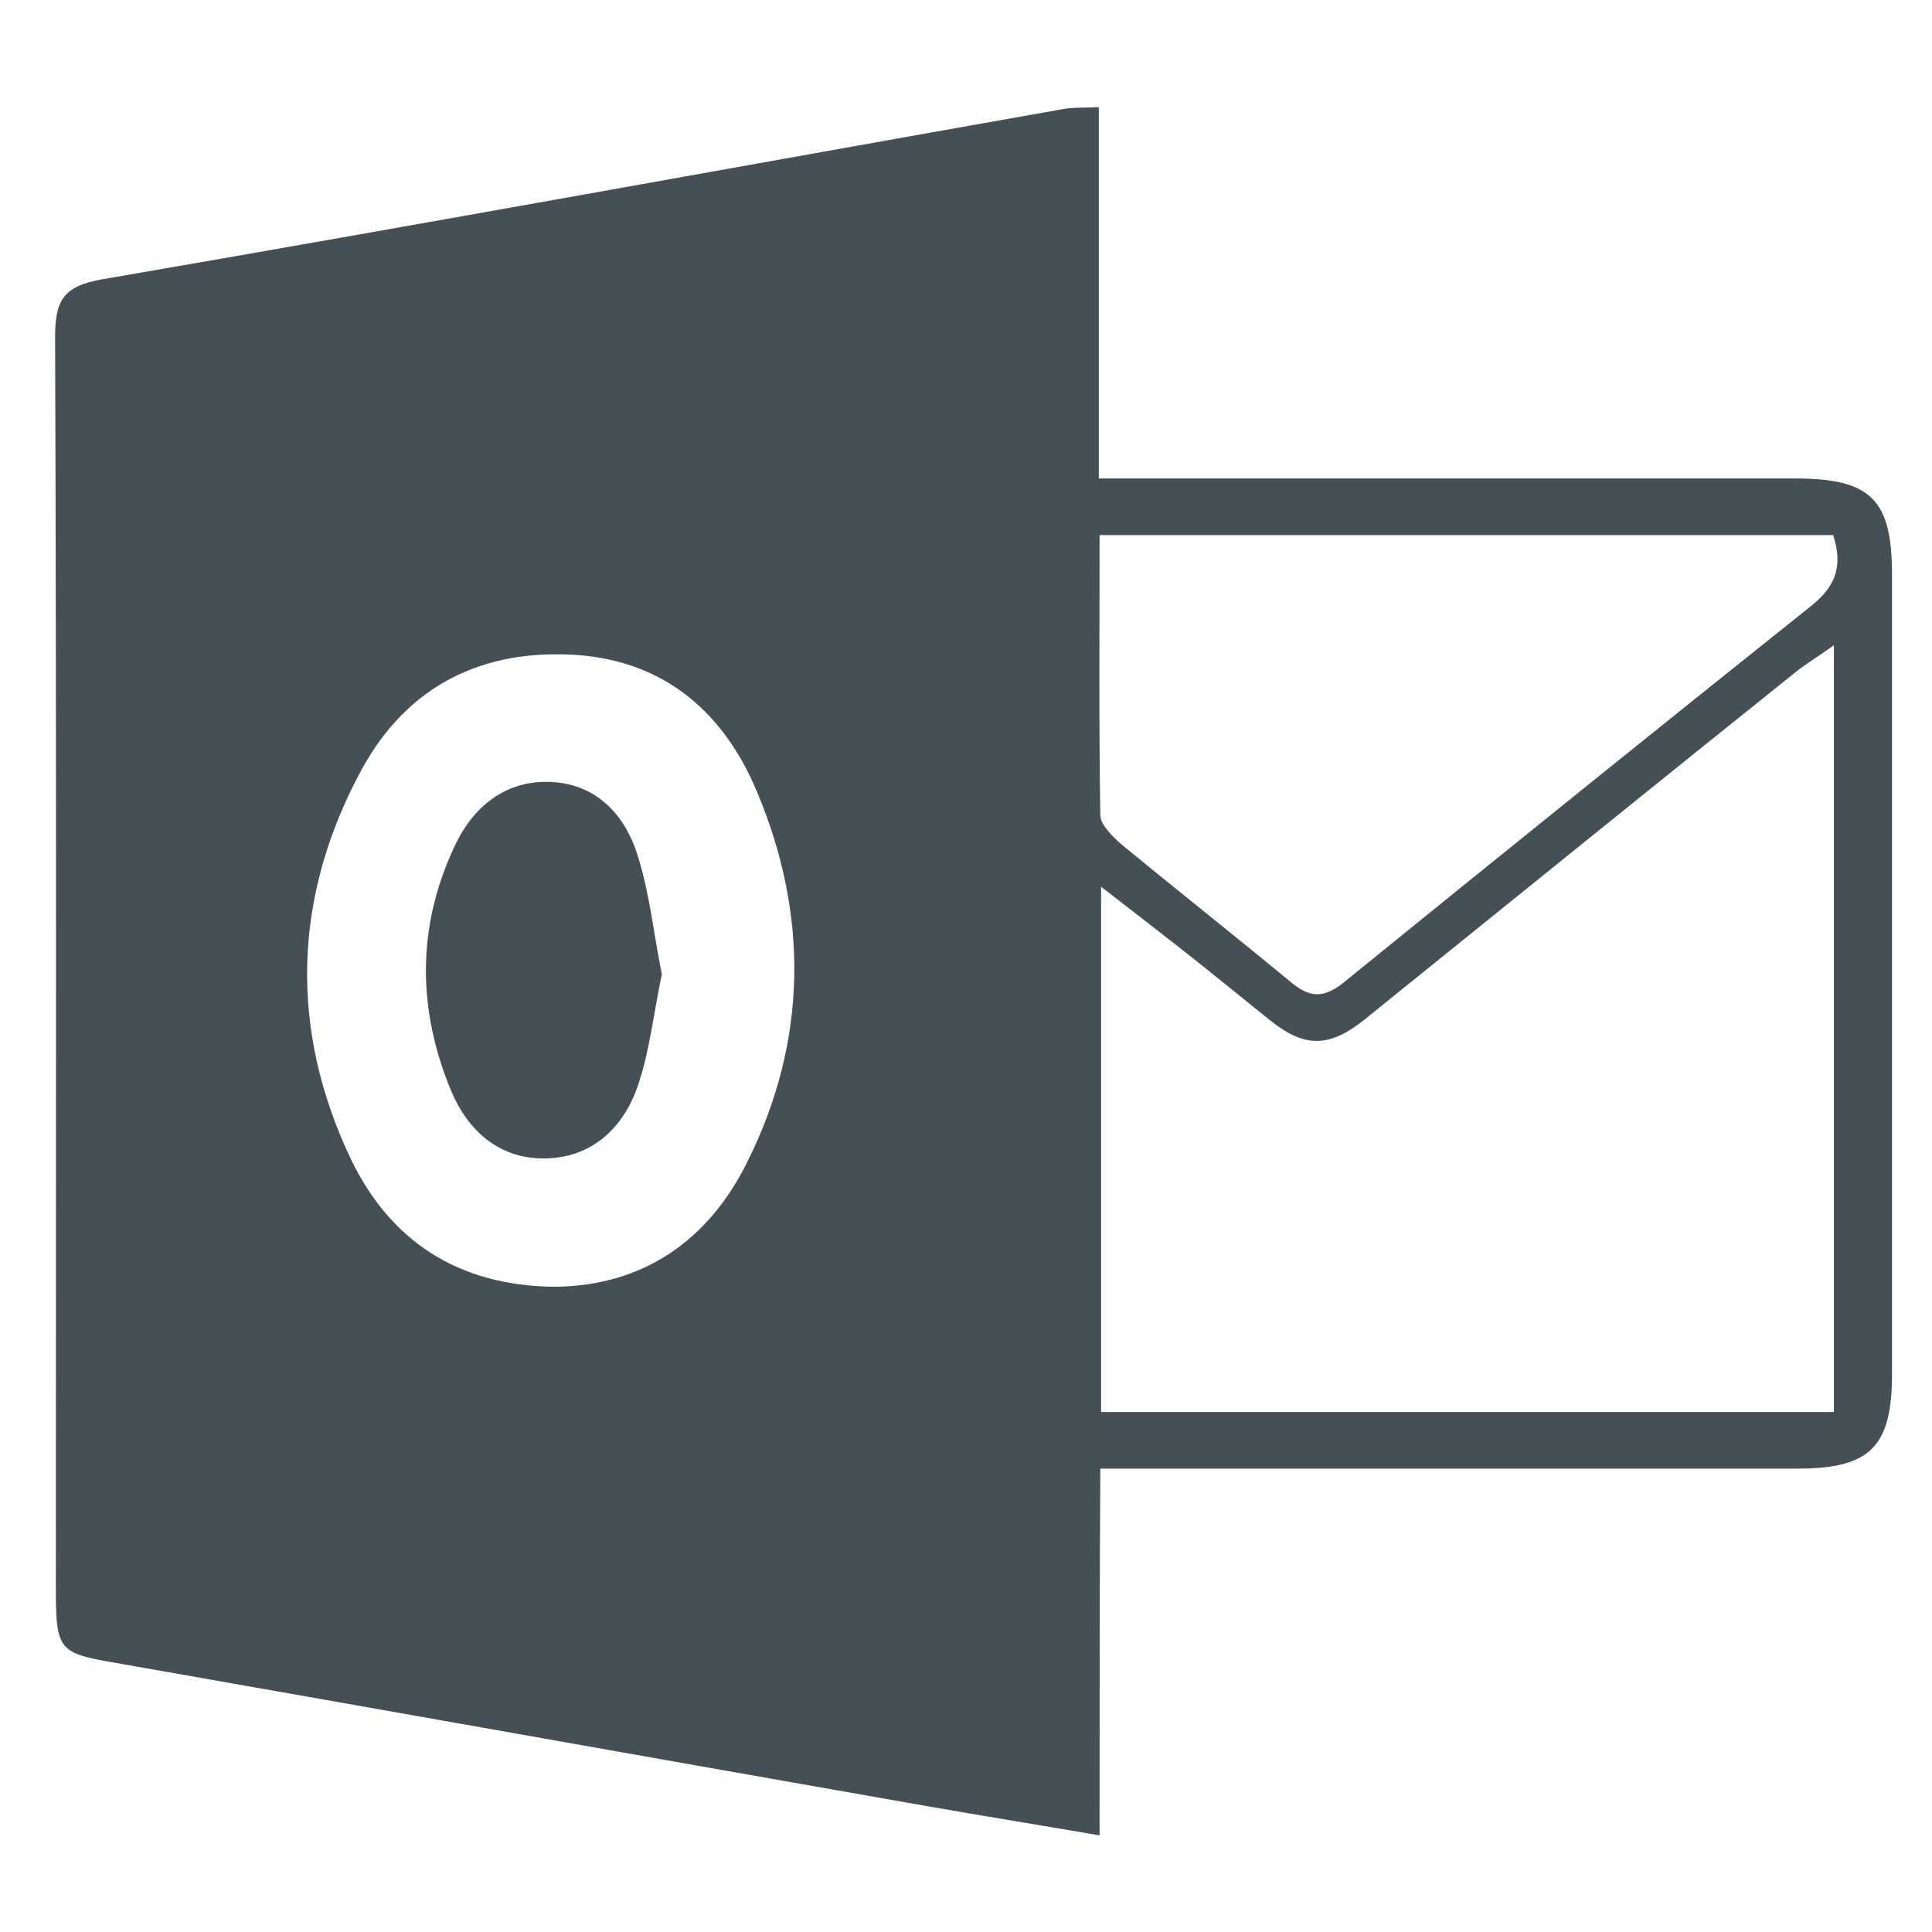 <?xml version="1.0" encoding="utf-8"?>
<!-- Generator: Adobe Illustrator 22.1.0, SVG Export Plug-In . SVG Version: 6.00 Build 0)  -->
<svg version="1.1" id="Ebene_1" xmlns="http://www.w3.org/2000/svg" xmlns:xlink="http://www.w3.org/1999/xlink" x="0px" y="0px"
	 viewBox="0 0 256 256" style="enable-background:new 0 0 256 256;" xml:space="preserve">
<style type="text/css">
	.st0{fill:#445055;}
</style>
<path class="st0" d="M145.7,243.2c-8.1-1.4-15.6-2.6-23-3.9c-35.3-6.2-70.6-12.5-105.9-18.7c-9.3-1.6-9.4-1.4-9.4-11
	c0-55,0.1-110-0.1-164.9c0-4.8,1-6.8,6.3-7.7c42.4-7.3,84.6-15,127-22.5c1.4-0.3,3-0.2,5-0.3c0,16.3,0,32.4,0,49.2
	c2.4,0,4.4,0,6.3,0c28.7,0,57.3,0,86,0c10,0,12.8,2.8,12.8,12.7c0,35.3,0,70.6,0,106c0,9.6-2.9,12.5-12.5,12.5c-28.7,0-57.3,0-86,0
	c-2,0-3.9,0-6.4,0C145.7,210.9,145.7,226.6,145.7,243.2z M145.9,187.1c32.5,0,64.7,0,97.1,0c0-33.8,0-67.3,0-101.6
	c-2.1,1.5-3.6,2.4-5,3.5c-19.1,15.3-38.1,30.7-57.2,46.1c-4.6,3.7-7.9,3.8-12.5,0.1c-4-3.2-8-6.5-12.1-9.7c-3.2-2.5-6.4-5-10.3-8
	C145.9,141.4,145.9,164.1,145.9,187.1z M145.7,70.9c0,12.6-0.1,24.8,0.1,37.1c0,1.3,1.6,2.8,2.7,3.8c7.4,6.1,15,12.1,22.5,18.3
	c2.4,2,4.2,2.3,6.9,0.2c20.7-16.8,41.4-33.5,62.2-50.1c3.2-2.6,4.1-5.3,2.8-9.3C210.6,70.9,178.4,70.9,145.7,70.9z M73.5,170.5
	c11.8-0.1,20.4-6.2,25.5-16.5c8-16,8.2-32.7,1.3-49.1c-4.3-10.3-12-17.2-23.7-18.1c-12.6-0.9-22.6,4-28.7,15.2
	c-9.1,16.8-9.6,34.4-1.4,51.6C51.7,164.4,60.7,170.4,73.5,170.5z"/>
<path class="st0" d="M87.7,129.1c-1.1,5.1-1.6,10.3-3.3,15.1c-2,5.5-6.2,9.3-12.4,9.3c-5.9,0-10-3.7-12.2-8.9
	c-4.5-10.8-4.6-21.7,0.4-32.4c2.4-5.2,6.6-8.7,12.4-8.6c6.2,0.1,10.2,4.2,11.9,9.8C86.1,118.4,86.6,123.7,87.7,129.1z"/>
</svg>

